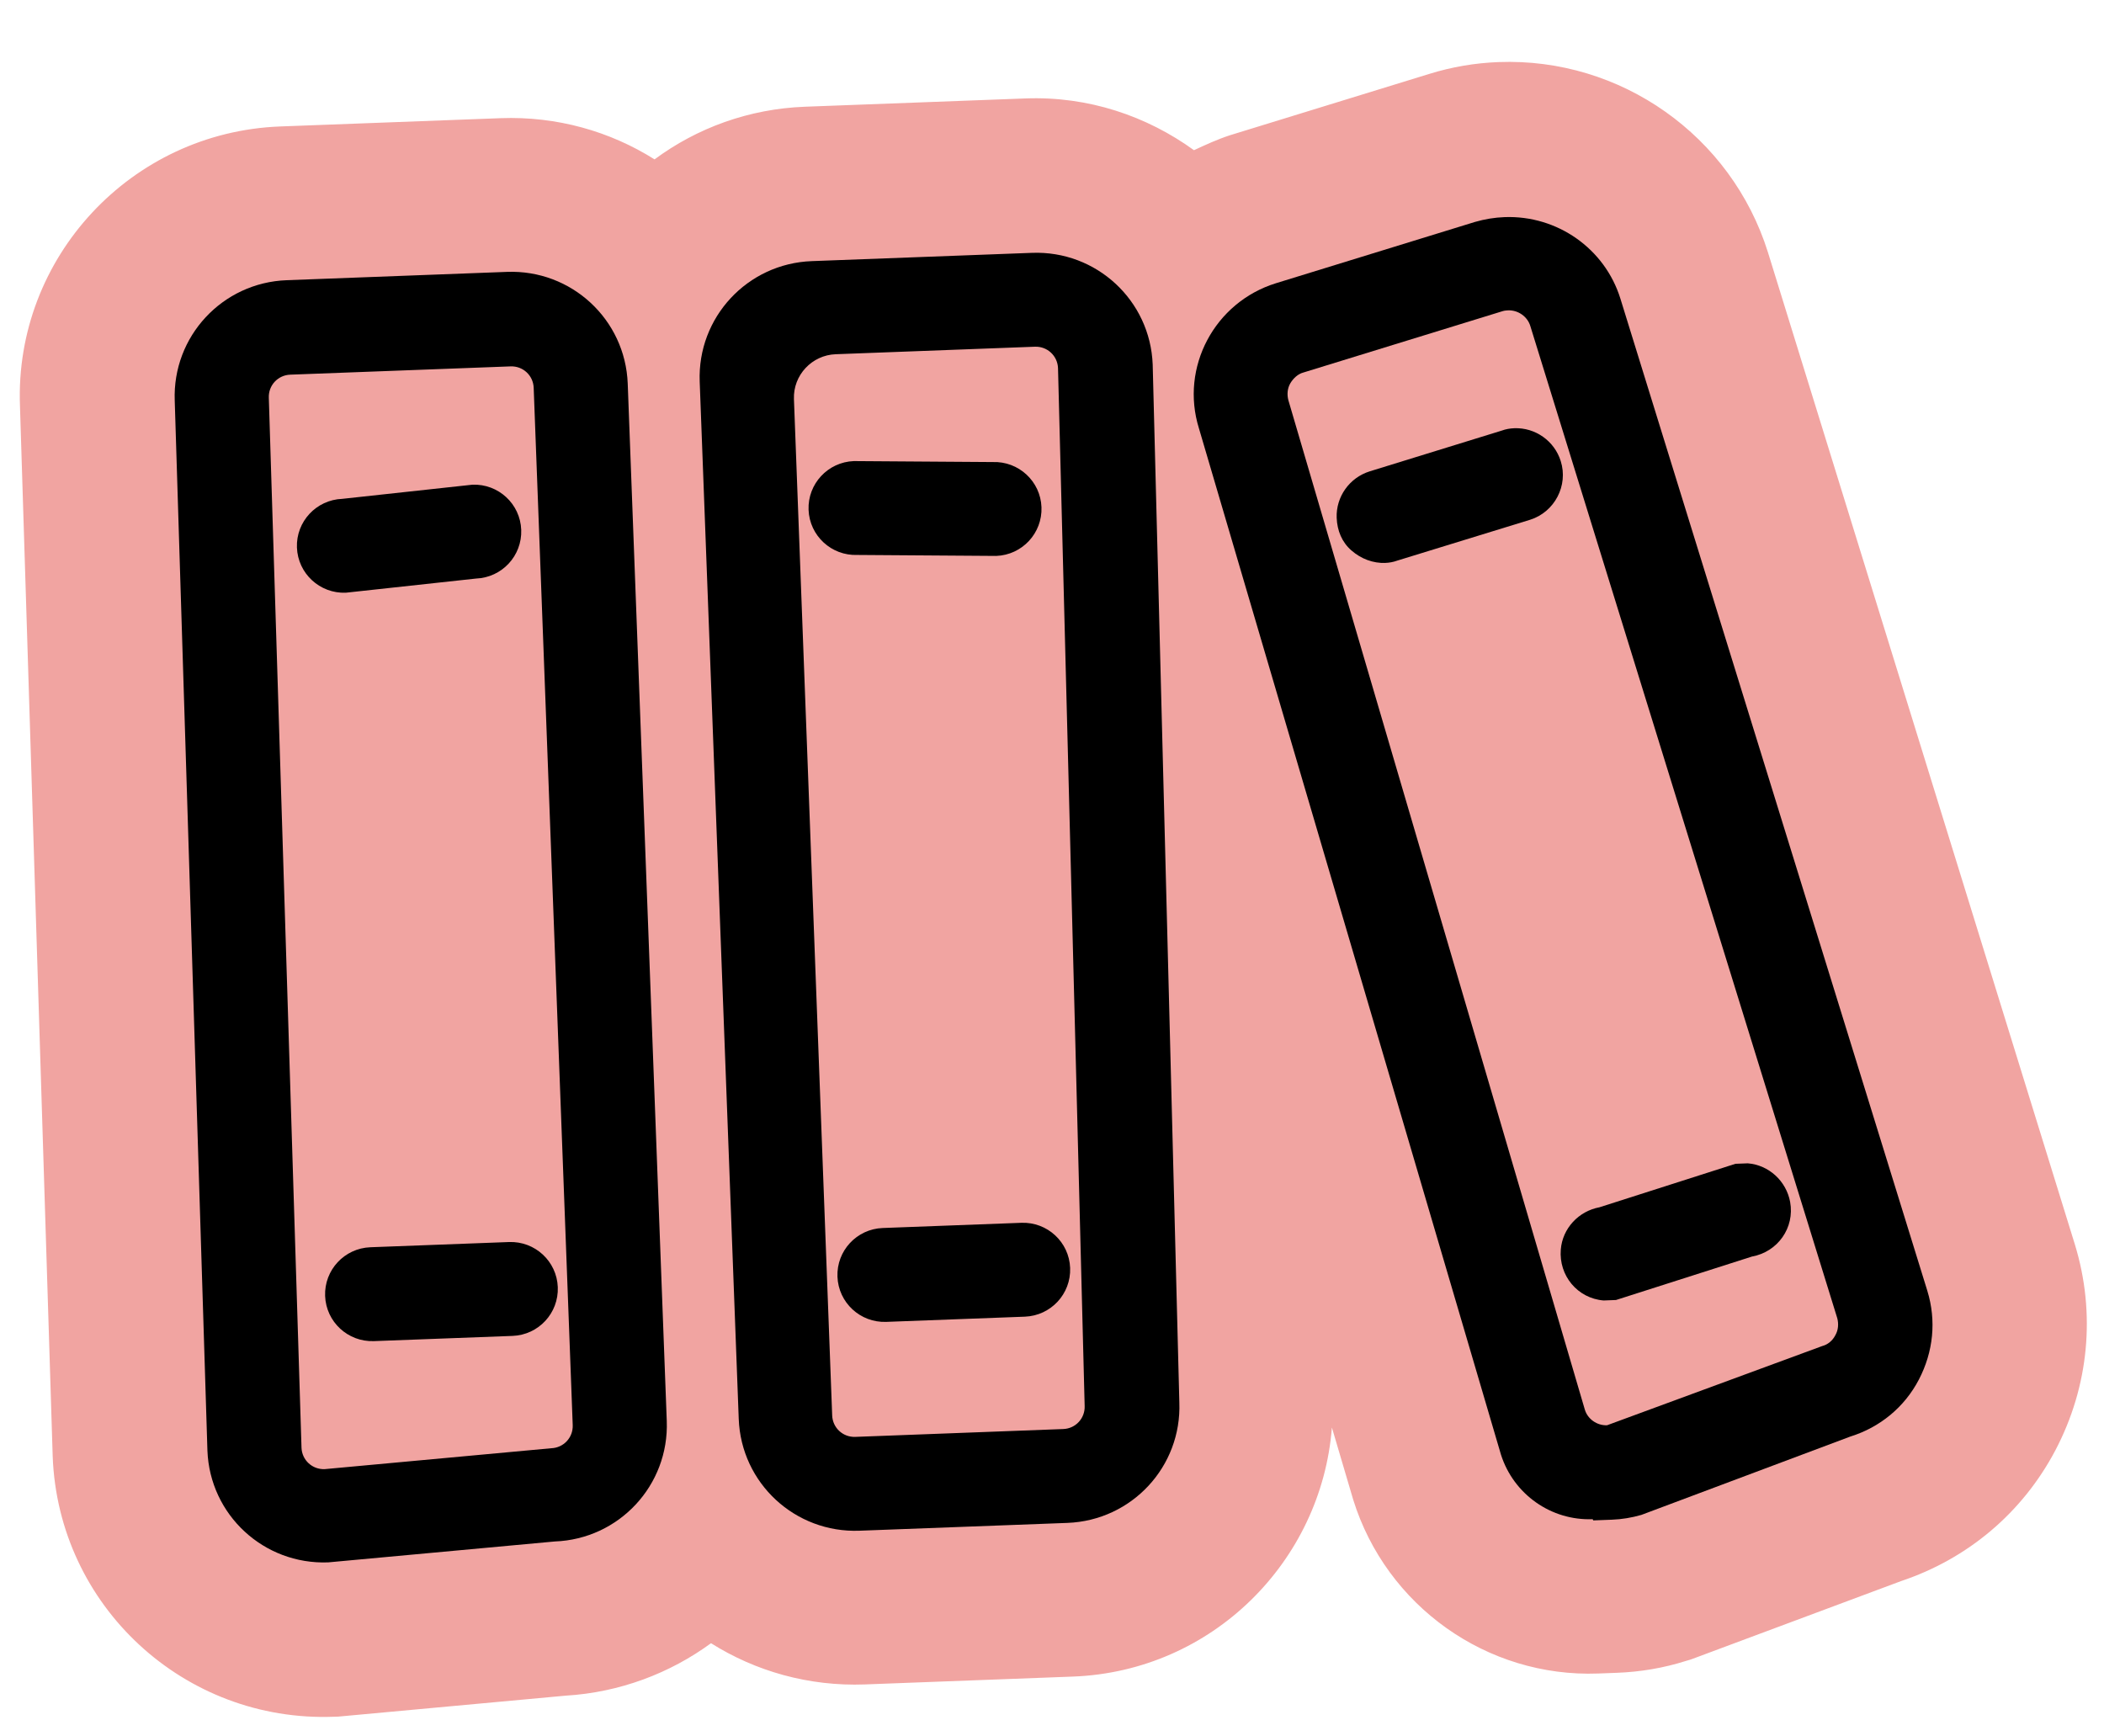 <svg width="63" height="52" viewBox="0 0 63 52" fill="none" xmlns="http://www.w3.org/2000/svg">
<path d="M62.127 37.264L52.937 7.555C51.841 4.059 48.524 1.721 44.874 1.859C44.17 1.885 43.469 2.004 42.791 2.215L36.829 4.05C36.444 4.176 36.098 4.337 35.751 4.498C34.34 3.477 32.591 2.876 30.701 2.948L24.105 3.196C22.419 3.259 20.863 3.836 19.599 4.773C18.269 3.934 16.674 3.476 14.988 3.539L8.392 3.787C3.926 3.955 0.431 7.716 0.598 12.155L1.578 43.617C1.746 48.093 5.514 51.58 9.999 51.411L10.128 51.407L16.933 50.78C18.562 50.682 20.062 50.107 21.29 49.209C22.621 50.047 24.215 50.506 25.901 50.443L32.127 50.208C36.297 50.051 39.568 46.762 39.881 42.75L40.519 44.911C41.511 48.096 44.524 50.242 47.859 50.116L48.415 50.095C49.119 50.069 49.82 49.95 50.48 49.74L50.627 49.697L56.922 47.349C58.919 46.681 60.556 45.305 61.543 43.434C62.547 41.526 62.762 39.333 62.127 37.264Z" fill="#F1A4A1"/>
<path d="M9.826 46.788C7.899 46.86 6.284 45.366 6.211 43.443L5.232 11.998C5.16 10.075 6.658 8.463 8.585 8.391L15.181 8.142C17.108 8.07 18.723 9.564 18.796 11.488L19.965 42.554C20.037 44.478 18.539 46.09 16.612 46.162L9.826 46.788ZM8.691 11.22C8.32 11.234 8.035 11.541 8.049 11.911L9.028 43.355C9.042 43.725 9.35 44.01 9.721 43.996L16.507 43.37C16.878 43.356 17.163 43.049 17.149 42.679L15.98 11.612C15.966 11.242 15.658 10.958 15.288 10.972L8.691 11.22Z" fill="black"/>
<path d="M10.353 17.75C9.574 17.779 8.921 17.174 8.891 16.398C8.862 15.621 9.469 14.969 10.247 14.939L14.146 14.515C14.924 14.485 15.578 15.09 15.607 15.867C15.636 16.644 15.03 17.296 14.252 17.326L10.353 17.75Z" fill="black"/>
<path d="M11.196 40.162C10.418 40.191 9.764 39.586 9.735 38.81C9.706 38.033 10.312 37.381 11.09 37.351L15.241 37.195C16.019 37.166 16.673 37.771 16.702 38.547C16.731 39.324 16.125 39.977 15.347 40.006L11.196 40.162Z" fill="black"/>
<path d="M25.735 45.84C23.808 45.912 22.193 44.418 22.12 42.495L20.951 11.428C20.879 9.505 22.377 7.893 24.304 7.82L30.9 7.572C32.827 7.499 34.442 8.994 34.515 10.917L35.313 41.998C35.386 43.921 33.888 45.533 31.961 45.606L25.735 45.84ZM25.021 10.608C24.317 10.634 23.746 11.23 23.773 11.951L24.918 42.389C24.932 42.759 25.24 43.044 25.61 43.03L31.836 42.795C32.207 42.782 32.492 42.474 32.478 42.105L31.68 11.024C31.666 10.654 31.358 10.369 30.988 10.383L25.021 10.608Z" fill="black"/>
<path d="M25.672 16.619C24.894 16.648 24.24 16.043 24.211 15.267C24.182 14.49 24.788 13.838 25.566 13.808L29.724 13.837C30.502 13.808 31.156 14.413 31.185 15.189C31.214 15.966 30.608 16.619 29.83 16.648L25.672 16.619Z" fill="black"/>
<path d="M26.537 39.586C25.759 39.615 25.105 39.01 25.076 38.233C25.046 37.457 25.653 36.804 26.431 36.775L30.582 36.619C31.36 36.59 32.014 37.195 32.043 37.971C32.072 38.748 31.466 39.4 30.687 39.43L26.537 39.586Z" fill="black"/>
<path d="M47.688 45.495C46.446 45.542 45.322 44.751 44.943 43.561L35.9 12.828C35.33 10.997 36.37 9.051 38.205 8.482L44.166 6.646C44.46 6.561 44.755 6.513 45.051 6.502C46.626 6.443 48.056 7.444 48.52 8.945L57.71 38.655C57.985 39.552 57.89 40.481 57.458 41.312C57.025 42.144 56.287 42.745 55.407 43.019L49.149 45.366C48.855 45.451 48.56 45.499 48.264 45.51L47.708 45.531L47.688 45.495ZM45.156 9.294C45.156 9.294 45.045 9.298 44.99 9.319L39.029 11.155C38.863 11.198 38.72 11.333 38.633 11.484C38.546 11.636 38.534 11.821 38.578 11.986L47.453 42.208C47.538 42.501 47.824 42.694 48.12 42.682L54.562 40.31C54.728 40.267 54.872 40.151 54.958 39.981C55.045 39.829 55.057 39.644 55.014 39.478L45.824 9.769C45.738 9.476 45.453 9.283 45.156 9.294Z" fill="black"/>
<path d="M41.486 16.858C41.115 16.872 40.757 16.737 40.47 16.488C40.182 16.24 40.039 15.894 40.024 15.505C40.001 14.877 40.406 14.306 41.011 14.116L44.973 12.893C45.083 12.852 45.212 12.829 45.342 12.824C45.972 12.8 46.544 13.204 46.733 13.808C46.965 14.54 46.55 15.334 45.816 15.565L41.836 16.789C41.726 16.83 41.597 16.854 41.467 16.858L41.486 16.858Z" fill="black"/>
<path d="M48.017 38.945C47.235 38.882 46.671 38.2 46.735 37.419C46.785 36.788 47.267 36.27 47.893 36.154L51.964 34.852C52.093 34.847 52.205 34.843 52.334 34.838C52.967 34.889 53.486 35.369 53.602 35.994C53.743 36.767 53.232 37.49 52.458 37.63L48.387 38.931C48.258 38.936 48.147 38.94 48.017 38.945Z" fill="black"/>
</svg>